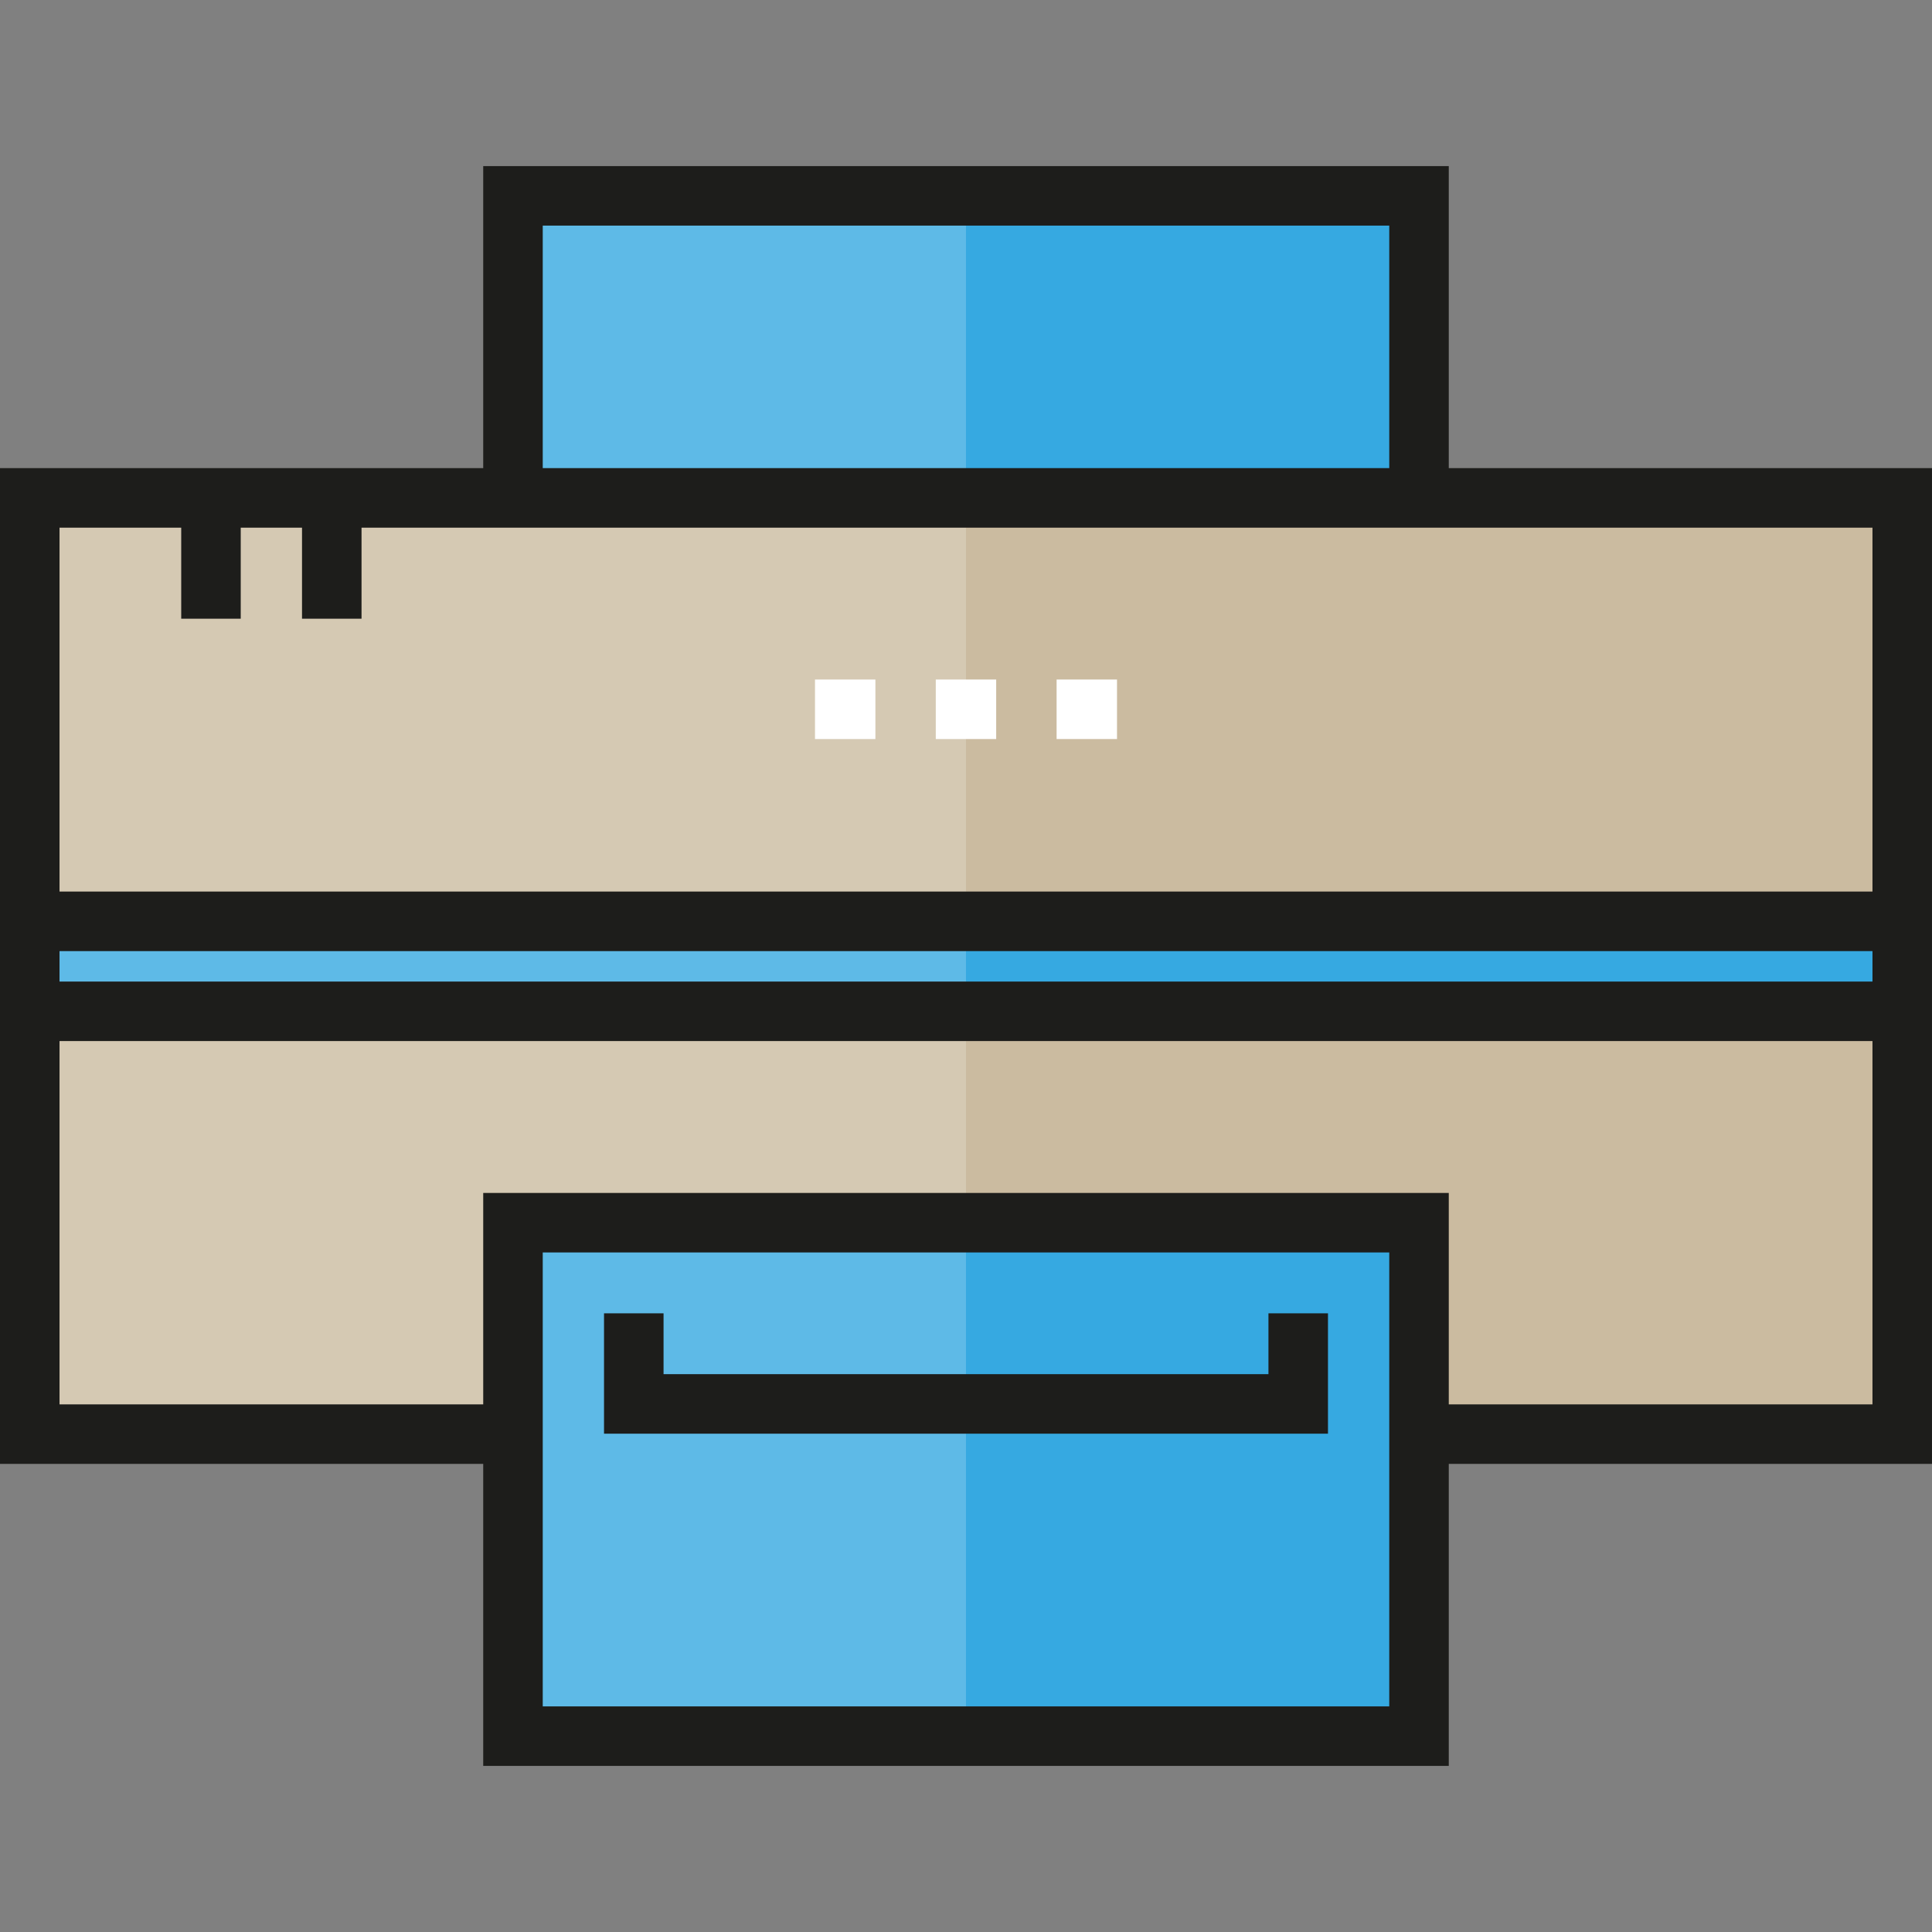<?xml version="1.0" encoding="iso-8859-1"?>
<!-- Generator: Adobe Illustrator 19.0.0, SVG Export Plug-In . SVG Version: 6.00 Build 0)  -->
<svg version="1.1" id="Layer_1" xmlns="http://www.w3.org/2000/svg" xmlns:xlink="http://www.w3.org/1999/xlink" x="0px" y="0px"
	 viewBox="0 0 512 512" style="enable-background:new 0 0 512 512;" xml:space="preserve">
<rect x="0" y="0" width="512" height="512" fill="#808080" stroke="none"/>
<rect x="135.947" y="51.907" style="fill:#5EBAE7;" width="240.105" height="136.063"/>
<rect x="255.994" y="51.907" style="fill:#36A9E1;" width="120.058" height="136.063"/>
<rect x="7.887" y="131.942" style="fill:#D5C9B3;" width="496.225" height="248.107"/>
<rect x="255.994" y="131.942" style="fill:#CBBBA0;" width="248.107" height="248.107"/>
<rect x="135.947" y="324.032" style="fill:#5EBAE7;" width="240.105" height="136.063"/>
<rect x="255.994" y="324.032" style="fill:#36A9E1;" width="120.058" height="136.063"/>
<rect x="7.887" y="243.913" style="fill:#5EBAE7;" width="496.225" height="24.091"/>
<rect x="255.994" y="243.913" style="fill:#36A9E1;" width="248.107" height="24.091"/>
<g>
	<rect x="247.992" y="180.082" style="fill:#FFFFFF;" width="16.008" height="15.774"/>
	<rect x="215.982" y="180.082" style="fill:#FFFFFF;" width="16.007" height="15.774"/>
	<rect x="280.012" y="180.082" style="fill:#FFFFFF;" width="16.008" height="15.774"/>
</g>
<g>
	<polygon style="fill:#1D1D1B;" points="351.927,379.941 160.073,379.941 160.073,348.043 175.847,348.043 175.847,364.167 
		336.153,364.167 336.153,348.043 351.927,348.043 	"/>
	<path style="fill:#1D1D1B;" d="M512,124.058H383.941V44.021H128.058v80.036H0v263.886h128.058v80.036h255.883v-80.036h128.058
		V124.058H512z M143.832,59.794h224.336v64.262H143.832V59.794z M48.022,139.831v24.127h15.774v-24.127h16.24v24.127H95.81v-24.127
		h400.416v96.445H15.774v-96.445H48.022z M496.226,252.05v8.071H15.774v-8.071H496.226z M368.167,452.207H143.832V331.919h224.336
		V452.207z M383.941,372.171v-56.026H128.058v56.026H15.774v-96.278h480.453v96.278L383.941,372.171L383.941,372.171z"/>
</g>
<g>
</g>
<g>
</g>
<g>
</g>
<g>
</g>
<g>
</g>
<g>
</g>
<g>
</g>
<g>
</g>
<g>
</g>
<g>
</g>
<g>
</g>
<g>
</g>
<g>
</g>
<g>
</g>
<g>
</g>
</svg>
